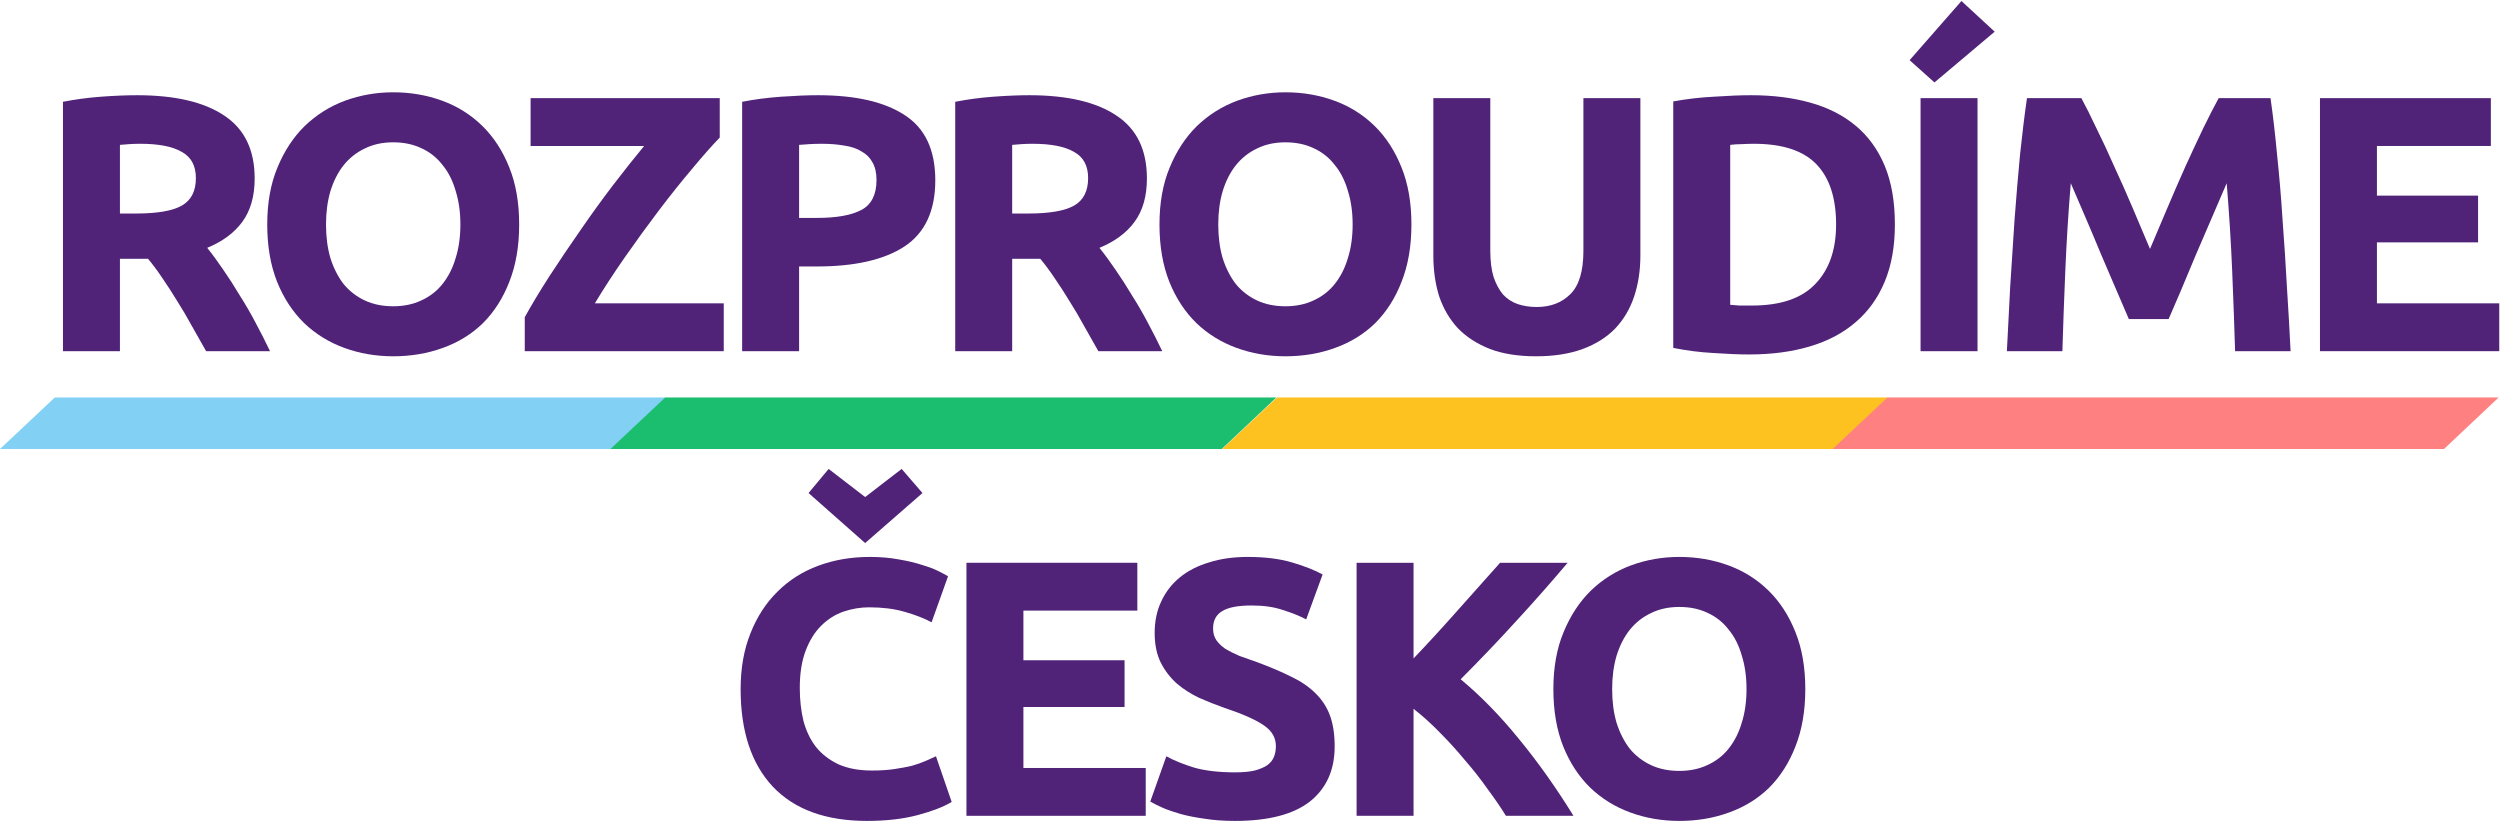 <?xml version="1.0" encoding="UTF-8"?> <svg xmlns="http://www.w3.org/2000/svg" width="1843" height="606" viewBox="0 0 1843 606" fill="none"><path d="M101.065 70.194C129.06 70.194 150.504 75.219 165.399 85.268C180.293 95.138 187.741 110.571 187.741 131.567C187.741 144.667 184.69 155.344 178.589 163.599C172.667 171.675 164.053 178.045 152.747 182.711C156.516 187.377 160.464 192.76 164.591 198.862C168.719 204.784 172.756 211.064 176.704 217.704C180.832 224.164 184.78 230.984 188.548 238.162C192.317 245.16 195.816 252.069 199.046 258.888H151.94C148.53 252.787 145.031 246.596 141.442 240.315C138.032 234.034 134.443 227.933 130.675 222.011C127.086 216.089 123.497 210.526 119.908 205.322C116.319 199.938 112.73 195.093 109.141 190.786H88.414V258.888H46.422V75.039C55.574 73.245 64.995 71.989 74.686 71.271C84.555 70.553 93.349 70.194 101.065 70.194ZM103.488 105.995C100.437 105.995 97.656 106.085 95.143 106.264C92.81 106.444 90.567 106.623 88.414 106.802V157.408H100.258C116.049 157.408 127.355 155.434 134.174 151.486C140.993 147.538 144.403 140.809 144.403 131.298C144.403 122.146 140.904 115.685 133.905 111.917C127.086 107.969 116.947 105.995 103.488 105.995Z" fill="#502379"></path><path d="M240.342 165.483C240.342 174.636 241.419 182.89 243.572 190.248C245.905 197.605 249.135 203.976 253.263 209.36C257.569 214.564 262.774 218.601 268.875 221.473C274.976 224.344 281.975 225.779 289.871 225.779C297.587 225.779 304.496 224.344 310.598 221.473C316.878 218.601 322.083 214.564 326.21 209.36C330.517 203.976 333.747 197.605 335.9 190.248C338.233 182.89 339.4 174.636 339.4 165.483C339.4 156.331 338.233 148.077 335.9 140.719C333.747 133.182 330.517 126.811 326.21 121.607C322.083 116.224 316.878 112.096 310.598 109.225C304.496 106.354 297.587 104.918 289.871 104.918C281.975 104.918 274.976 106.444 268.875 109.494C262.774 112.366 257.569 116.493 253.263 121.876C249.135 127.081 245.905 133.451 243.572 140.988C241.419 148.346 240.342 156.511 240.342 165.483ZM382.737 165.483C382.737 181.455 380.315 195.542 375.47 207.744C370.804 219.768 364.344 229.907 356.089 238.162C347.834 246.237 337.964 252.338 326.479 256.466C315.174 260.593 302.971 262.657 289.871 262.657C277.13 262.657 265.106 260.593 253.801 256.466C242.495 252.338 232.625 246.237 224.191 238.162C215.757 229.907 209.117 219.768 204.272 207.744C199.427 195.542 197.004 181.455 197.004 165.483C197.004 149.512 199.517 135.515 204.541 123.492C209.566 111.289 216.295 101.06 224.73 92.805C233.343 84.55 243.213 78.359 254.339 74.232C265.645 70.105 277.489 68.041 289.871 68.041C302.612 68.041 314.635 70.105 325.941 74.232C337.246 78.359 347.116 84.55 355.55 92.805C363.985 101.06 370.624 111.289 375.47 123.492C380.315 135.515 382.737 149.512 382.737 165.483Z" fill="#502379"></path><path d="M530.59 101.419C524.848 107.341 518.028 115.057 510.133 124.568C502.237 133.9 494.072 144.129 485.637 155.255C477.203 166.381 468.858 177.866 460.604 189.71C452.349 201.553 444.991 212.859 438.531 223.626H533.551V258.888H386.849V233.855C391.873 224.703 397.975 214.564 405.153 203.438C412.51 192.132 420.137 180.827 428.033 169.521C435.929 158.036 443.915 147 451.99 136.412C460.245 125.645 467.872 116.044 474.87 107.61H391.156V72.348H530.59V101.419Z" fill="#502379"></path><path d="M603.094 70.194C630.909 70.194 652.264 75.129 667.158 84.999C682.053 94.689 689.5 110.661 689.5 132.913C689.5 155.344 681.963 171.585 666.889 181.634C651.815 191.504 630.281 196.439 602.286 196.439H589.097V258.888H547.105V75.039C556.257 73.245 565.947 71.989 576.176 71.271C586.405 70.553 595.377 70.194 603.094 70.194ZM605.786 105.995C602.735 105.995 599.684 106.085 596.634 106.264C593.762 106.444 591.25 106.623 589.097 106.802V160.638H602.286C616.822 160.638 627.768 158.664 635.126 154.716C642.484 150.768 646.162 143.411 646.162 132.644C646.162 127.44 645.175 123.133 643.201 119.723C641.407 116.313 638.715 113.622 635.126 111.648C631.716 109.494 627.499 108.059 622.475 107.341C617.45 106.444 611.887 105.995 605.786 105.995Z" fill="#502379"></path><path d="M758.828 70.194C786.823 70.194 808.268 75.219 823.162 85.268C838.057 95.138 845.504 110.571 845.504 131.567C845.504 144.667 842.453 155.344 836.352 163.599C830.43 171.675 821.816 178.045 810.511 182.711C814.279 187.377 818.227 192.76 822.355 198.862C826.482 204.784 830.52 211.064 834.468 217.704C838.595 224.164 842.543 230.984 846.311 238.162C850.08 245.16 853.579 252.069 856.809 258.888H809.703C806.294 252.787 802.794 246.596 799.205 240.315C795.796 234.034 792.207 227.933 788.438 222.011C784.849 216.089 781.26 210.526 777.671 205.322C774.082 199.938 770.493 195.093 766.904 190.786H746.177V258.888H704.185V75.039C713.337 73.245 722.758 71.989 732.449 71.271C742.319 70.553 751.112 70.194 758.828 70.194ZM761.251 105.995C758.2 105.995 755.419 106.085 752.906 106.264C750.574 106.444 748.33 106.623 746.177 106.802V157.408H758.021C773.813 157.408 785.118 155.434 791.937 151.486C798.757 147.538 802.166 140.809 802.166 131.298C802.166 122.146 798.667 115.685 791.668 111.917C784.849 107.969 774.71 105.995 761.251 105.995Z" fill="#502379"></path><path d="M898.105 165.483C898.105 174.636 899.182 182.89 901.335 190.248C903.668 197.605 906.898 203.976 911.026 209.36C915.333 214.564 920.537 218.601 926.638 221.473C932.74 224.344 939.738 225.779 947.634 225.779C955.351 225.779 962.259 224.344 968.361 221.473C974.642 218.601 979.846 214.564 983.973 209.36C988.28 203.976 991.51 197.605 993.664 190.248C995.997 182.89 997.163 174.636 997.163 165.483C997.163 156.331 995.997 148.077 993.664 140.719C991.51 133.182 988.28 126.811 983.973 121.607C979.846 116.224 974.642 112.096 968.361 109.225C962.259 106.354 955.351 104.918 947.634 104.918C939.738 104.918 932.74 106.444 926.638 109.494C920.537 112.366 915.333 116.493 911.026 121.876C906.898 127.081 903.668 133.451 901.335 140.988C899.182 148.346 898.105 156.511 898.105 165.483ZM1040.5 165.483C1040.5 181.455 1038.08 195.542 1033.23 207.744C1028.57 219.768 1022.11 229.907 1013.85 238.162C1005.6 246.237 995.727 252.338 984.242 256.466C972.937 260.593 960.734 262.657 947.634 262.657C934.893 262.657 922.87 260.593 911.564 256.466C900.259 252.338 890.389 246.237 881.955 238.162C873.52 229.907 866.88 219.768 862.035 207.744C857.19 195.542 854.767 181.455 854.767 165.483C854.767 149.512 857.28 135.515 862.304 123.492C867.329 111.289 874.059 101.06 882.493 92.805C891.107 84.55 900.976 78.359 912.103 74.232C923.408 70.105 935.252 68.041 947.634 68.041C960.375 68.041 972.399 70.105 983.704 74.232C995.01 78.359 1004.88 84.55 1013.31 92.805C1021.75 101.06 1028.39 111.289 1033.23 123.492C1038.08 135.515 1040.5 149.512 1040.5 165.483Z" fill="#502379"></path><path d="M1132.3 262.657C1119.2 262.657 1107.9 260.862 1098.38 257.273C1088.87 253.505 1080.98 248.39 1074.7 241.93C1068.6 235.29 1064.02 227.484 1060.97 218.512C1058.1 209.36 1056.66 199.31 1056.66 188.364V72.348H1098.65V184.864C1098.65 192.401 1099.46 198.862 1101.08 204.245C1102.87 209.449 1105.2 213.756 1108.07 217.166C1111.13 220.396 1114.71 222.729 1118.84 224.164C1123.15 225.6 1127.81 226.318 1132.84 226.318C1143.07 226.318 1151.32 223.177 1157.6 216.897C1164.06 210.616 1167.29 199.938 1167.29 184.864V72.348H1209.29V188.364C1209.29 199.31 1207.76 209.36 1204.71 218.512C1201.66 227.664 1196.99 235.56 1190.71 242.199C1184.43 248.66 1176.45 253.684 1166.76 257.273C1157.07 260.862 1145.58 262.657 1132.3 262.657Z" fill="#502379"></path><path d="M1275.51 224.703C1277.49 224.882 1279.73 225.062 1282.24 225.241C1284.93 225.241 1288.07 225.241 1291.66 225.241C1312.66 225.241 1328.18 219.947 1338.23 209.36C1348.46 198.772 1353.57 184.146 1353.57 165.483C1353.57 145.923 1348.73 131.118 1339.04 121.069C1329.35 111.02 1314.01 105.995 1293.01 105.995C1290.14 105.995 1287.18 106.085 1284.13 106.264C1281.08 106.264 1278.2 106.444 1275.51 106.802V224.703ZM1396.91 165.483C1396.91 181.634 1394.4 195.721 1389.38 207.744C1384.35 219.768 1377.17 229.727 1367.84 237.623C1358.69 245.519 1347.47 251.441 1334.19 255.389C1320.91 259.337 1306.02 261.311 1289.51 261.311C1281.97 261.311 1273.18 260.952 1263.13 260.234C1253.08 259.696 1243.21 258.44 1233.52 256.466V74.77C1243.21 72.976 1253.26 71.809 1263.67 71.271C1274.26 70.553 1283.32 70.194 1290.86 70.194C1306.83 70.194 1321.27 71.989 1334.19 75.578C1347.29 79.167 1358.51 84.82 1367.84 92.536C1377.17 100.252 1384.35 110.122 1389.38 122.146C1394.4 134.169 1396.91 148.615 1396.91 165.483Z" fill="#502379"></path><path d="M1415.84 72.348H1457.83V258.888H1415.84V72.348ZM1470.48 23.357L1426.07 60.773L1407.76 44.353L1445.98 0.746L1470.48 23.357Z" fill="#502379"></path><path d="M1534.38 72.348C1537.61 78.269 1541.29 85.627 1545.42 94.42C1549.73 103.034 1554.12 112.455 1558.61 122.684C1563.28 132.733 1567.85 143.052 1572.34 153.64C1576.83 164.227 1581.04 174.187 1584.99 183.518C1588.94 174.187 1593.16 164.227 1597.64 153.64C1602.13 143.052 1606.61 132.733 1611.1 122.684C1615.77 112.455 1620.16 103.034 1624.29 94.42C1628.6 85.627 1632.37 78.269 1635.6 72.348H1673.82C1675.61 84.73 1677.23 98.637 1678.66 114.07C1680.28 129.324 1681.63 145.295 1682.7 161.984C1683.96 178.494 1685.03 195.093 1685.93 211.782C1687.01 228.471 1687.91 244.173 1688.62 258.888H1647.71C1647.17 240.764 1646.45 221.024 1645.56 199.669C1644.66 178.314 1643.31 156.78 1641.52 135.066C1638.29 142.603 1634.7 150.948 1630.75 160.1C1626.8 169.252 1622.85 178.404 1618.91 187.556C1615.14 196.708 1611.46 205.501 1607.87 213.936C1604.28 222.19 1601.23 229.279 1598.72 235.201H1569.38C1566.87 229.279 1563.81 222.19 1560.23 213.936C1556.64 205.501 1552.87 196.708 1548.92 187.556C1545.15 178.404 1541.29 169.252 1537.35 160.1C1533.4 150.948 1529.81 142.603 1526.58 135.066C1524.78 156.78 1523.44 178.314 1522.54 199.669C1521.64 221.024 1520.93 240.764 1520.39 258.888H1479.47C1480.19 244.173 1481 228.471 1481.89 211.782C1482.97 195.093 1484.05 178.494 1485.12 161.984C1486.38 145.295 1487.73 129.324 1489.16 114.07C1490.78 98.637 1492.48 84.73 1494.28 72.348H1534.38Z" fill="#502379"></path><path d="M1710.28 258.888V72.348H1836.26V107.61H1752.27V144.218H1826.84V178.673H1752.27V223.626H1842.45V258.888H1710.28Z" fill="#502379"></path><path d="M639.131 605.182C608.804 605.182 585.654 596.748 569.683 579.879C553.891 563.011 545.995 539.054 545.995 508.009C545.995 492.576 548.418 478.848 553.263 466.824C558.108 454.622 564.748 444.393 573.182 436.138C581.617 427.704 591.666 421.333 603.33 417.026C614.995 412.719 627.646 410.566 641.285 410.566C649.181 410.566 656.359 411.194 662.819 412.45C669.279 413.527 674.932 414.873 679.777 416.488C684.622 417.923 688.66 419.449 691.89 421.064C695.12 422.679 697.453 423.935 698.889 424.832L686.776 458.749C681.033 455.698 674.304 453.096 666.587 450.943C659.05 448.789 650.437 447.713 640.746 447.713C634.286 447.713 627.915 448.789 621.635 450.943C615.533 453.096 610.06 456.595 605.215 461.441C600.549 466.106 596.78 472.208 593.909 479.745C591.038 487.282 589.602 496.434 589.602 507.201C589.602 515.815 590.5 523.89 592.294 531.427C594.268 538.785 597.319 545.155 601.446 550.539C605.753 555.922 611.316 560.229 618.135 563.459C624.954 566.51 633.209 568.035 642.9 568.035C649.001 568.035 654.474 567.677 659.32 566.959C664.165 566.241 668.472 565.433 672.24 564.536C676.009 563.459 679.329 562.293 682.2 561.037C685.071 559.781 687.673 558.614 690.006 557.537L701.581 591.185C695.659 594.774 687.314 598.004 676.547 600.875C665.78 603.746 653.308 605.182 639.131 605.182ZM596.063 363.46L610.867 345.694L637.785 366.421L664.703 345.694L680.046 363.46L637.785 400.337L596.063 363.46Z" fill="#502379"></path><path d="M712.466 601.414V414.873H838.441V450.135H754.457V486.743H829.02V521.198H754.457V566.151H844.632V601.414H712.466Z" fill="#502379"></path><path d="M910.432 569.381C916.354 569.381 921.199 568.933 924.967 568.035C928.915 566.959 932.056 565.613 934.389 563.998C936.721 562.203 938.337 560.14 939.234 557.807C940.131 555.474 940.58 552.872 940.58 550C940.58 543.899 937.708 538.874 931.966 534.926C926.224 530.799 916.354 526.403 902.356 521.737C896.255 519.583 890.154 517.161 884.052 514.469C877.951 511.598 872.477 508.098 867.632 503.971C862.787 499.664 858.839 494.55 855.788 488.628C852.738 482.526 851.212 475.169 851.212 466.555C851.212 457.941 852.827 450.225 856.058 443.406C859.288 436.407 863.864 430.485 869.786 425.64C875.708 420.795 882.886 417.116 891.32 414.604C899.754 411.912 909.265 410.566 919.853 410.566C932.415 410.566 943.271 411.912 952.424 414.604C961.576 417.295 969.113 420.256 975.035 423.487L962.922 456.596C957.717 453.904 951.885 451.571 945.425 449.597C939.144 447.443 931.517 446.367 922.545 446.367C912.495 446.367 905.228 447.802 900.741 450.674C896.434 453.365 894.281 457.582 894.281 463.325C894.281 466.735 895.088 469.606 896.704 471.939C898.319 474.272 900.562 476.425 903.433 478.399C906.484 480.193 909.893 481.898 913.662 483.513C917.61 484.949 921.917 486.474 926.582 488.089C936.273 491.678 944.707 495.267 951.885 498.857C959.063 502.266 964.985 506.304 969.651 510.97C974.496 515.635 978.085 521.109 980.418 527.389C982.751 533.67 983.917 541.297 983.917 550.27C983.917 567.677 977.816 581.225 965.613 590.916C953.411 600.427 935.017 605.182 910.432 605.182C902.177 605.182 894.73 604.644 888.09 603.567C881.45 602.67 875.528 601.503 870.324 600.068C865.299 598.632 860.903 597.107 857.134 595.492C853.545 593.877 850.495 592.351 847.982 590.916L859.826 557.537C865.389 560.588 872.208 563.37 880.284 565.882C888.538 568.215 898.588 569.381 910.432 569.381Z" fill="#502379"></path><path d="M1110.17 601.414C1106.4 595.312 1101.92 588.762 1096.71 581.764C1091.69 574.585 1086.12 567.497 1080.02 560.498C1074.1 553.32 1067.91 546.501 1061.45 540.041C1054.99 533.401 1048.53 527.569 1042.07 522.544V601.414H1000.08V414.873H1042.07V485.398C1053.02 473.913 1063.96 461.979 1074.91 449.597C1086.03 437.035 1096.35 425.461 1105.86 414.873H1155.66C1142.92 429.947 1130.09 444.482 1117.17 458.48C1104.43 472.477 1090.97 486.564 1076.79 500.741C1091.69 513.123 1106.04 527.838 1119.86 544.886C1133.86 561.934 1147.23 580.777 1159.97 601.414H1110.17Z" fill="#502379"></path><path d="M1188.48 508.009C1188.48 517.161 1189.55 525.415 1191.71 532.773C1194.04 540.131 1197.27 546.501 1201.4 551.885C1205.7 557.089 1210.91 561.127 1217.01 563.998C1223.11 566.869 1230.11 568.305 1238.01 568.305C1245.72 568.305 1252.63 566.869 1258.73 563.998C1265.01 561.127 1270.22 557.089 1274.34 551.885C1278.65 546.501 1281.88 540.131 1284.03 532.773C1286.37 525.415 1287.53 517.161 1287.53 508.009C1287.53 498.857 1286.37 490.602 1284.03 483.244C1281.88 475.707 1278.65 469.337 1274.34 464.132C1270.22 458.749 1265.01 454.622 1258.73 451.75C1252.63 448.879 1245.72 447.443 1238.01 447.443C1230.11 447.443 1223.11 448.969 1217.01 452.019C1210.91 454.891 1205.7 459.018 1201.4 464.402C1197.27 469.606 1194.04 475.976 1191.71 483.513C1189.55 490.871 1188.48 499.036 1188.48 508.009ZM1330.87 508.009C1330.87 523.98 1328.45 538.067 1323.6 550.27C1318.94 562.293 1312.48 572.432 1304.22 580.687C1295.97 588.762 1286.1 594.864 1274.61 598.991C1263.31 603.118 1251.11 605.182 1238.01 605.182C1225.26 605.182 1213.24 603.118 1201.94 598.991C1190.63 594.864 1180.76 588.762 1172.33 580.687C1163.89 572.432 1157.25 562.293 1152.41 550.27C1147.56 538.067 1145.14 523.98 1145.14 508.009C1145.14 492.037 1147.65 478.04 1152.68 466.017C1157.7 453.814 1164.43 443.585 1172.86 435.33C1181.48 427.076 1191.35 420.884 1202.47 416.757C1213.78 412.63 1225.62 410.566 1238.01 410.566C1250.75 410.566 1262.77 412.63 1274.08 416.757C1285.38 420.884 1295.25 427.076 1303.68 435.33C1312.12 443.585 1318.76 453.814 1323.6 466.017C1328.45 478.04 1330.87 492.037 1330.87 508.009Z" fill="#502379"></path><path d="M40.423 293H491L450.725 331H0L40.423 293Z" fill="#82D0F4"></path><path d="M490.423 293H941L900.725 331H450L490.423 293Z" fill="#1BBE6F"></path><path d="M941.423 293H1392L1351.73 331H901L941.423 293Z" fill="#FDC220"></path><path d="M1391.42 293H1842L1801.73 331H1351L1391.42 293Z" fill="#FF8080"></path></svg> 
